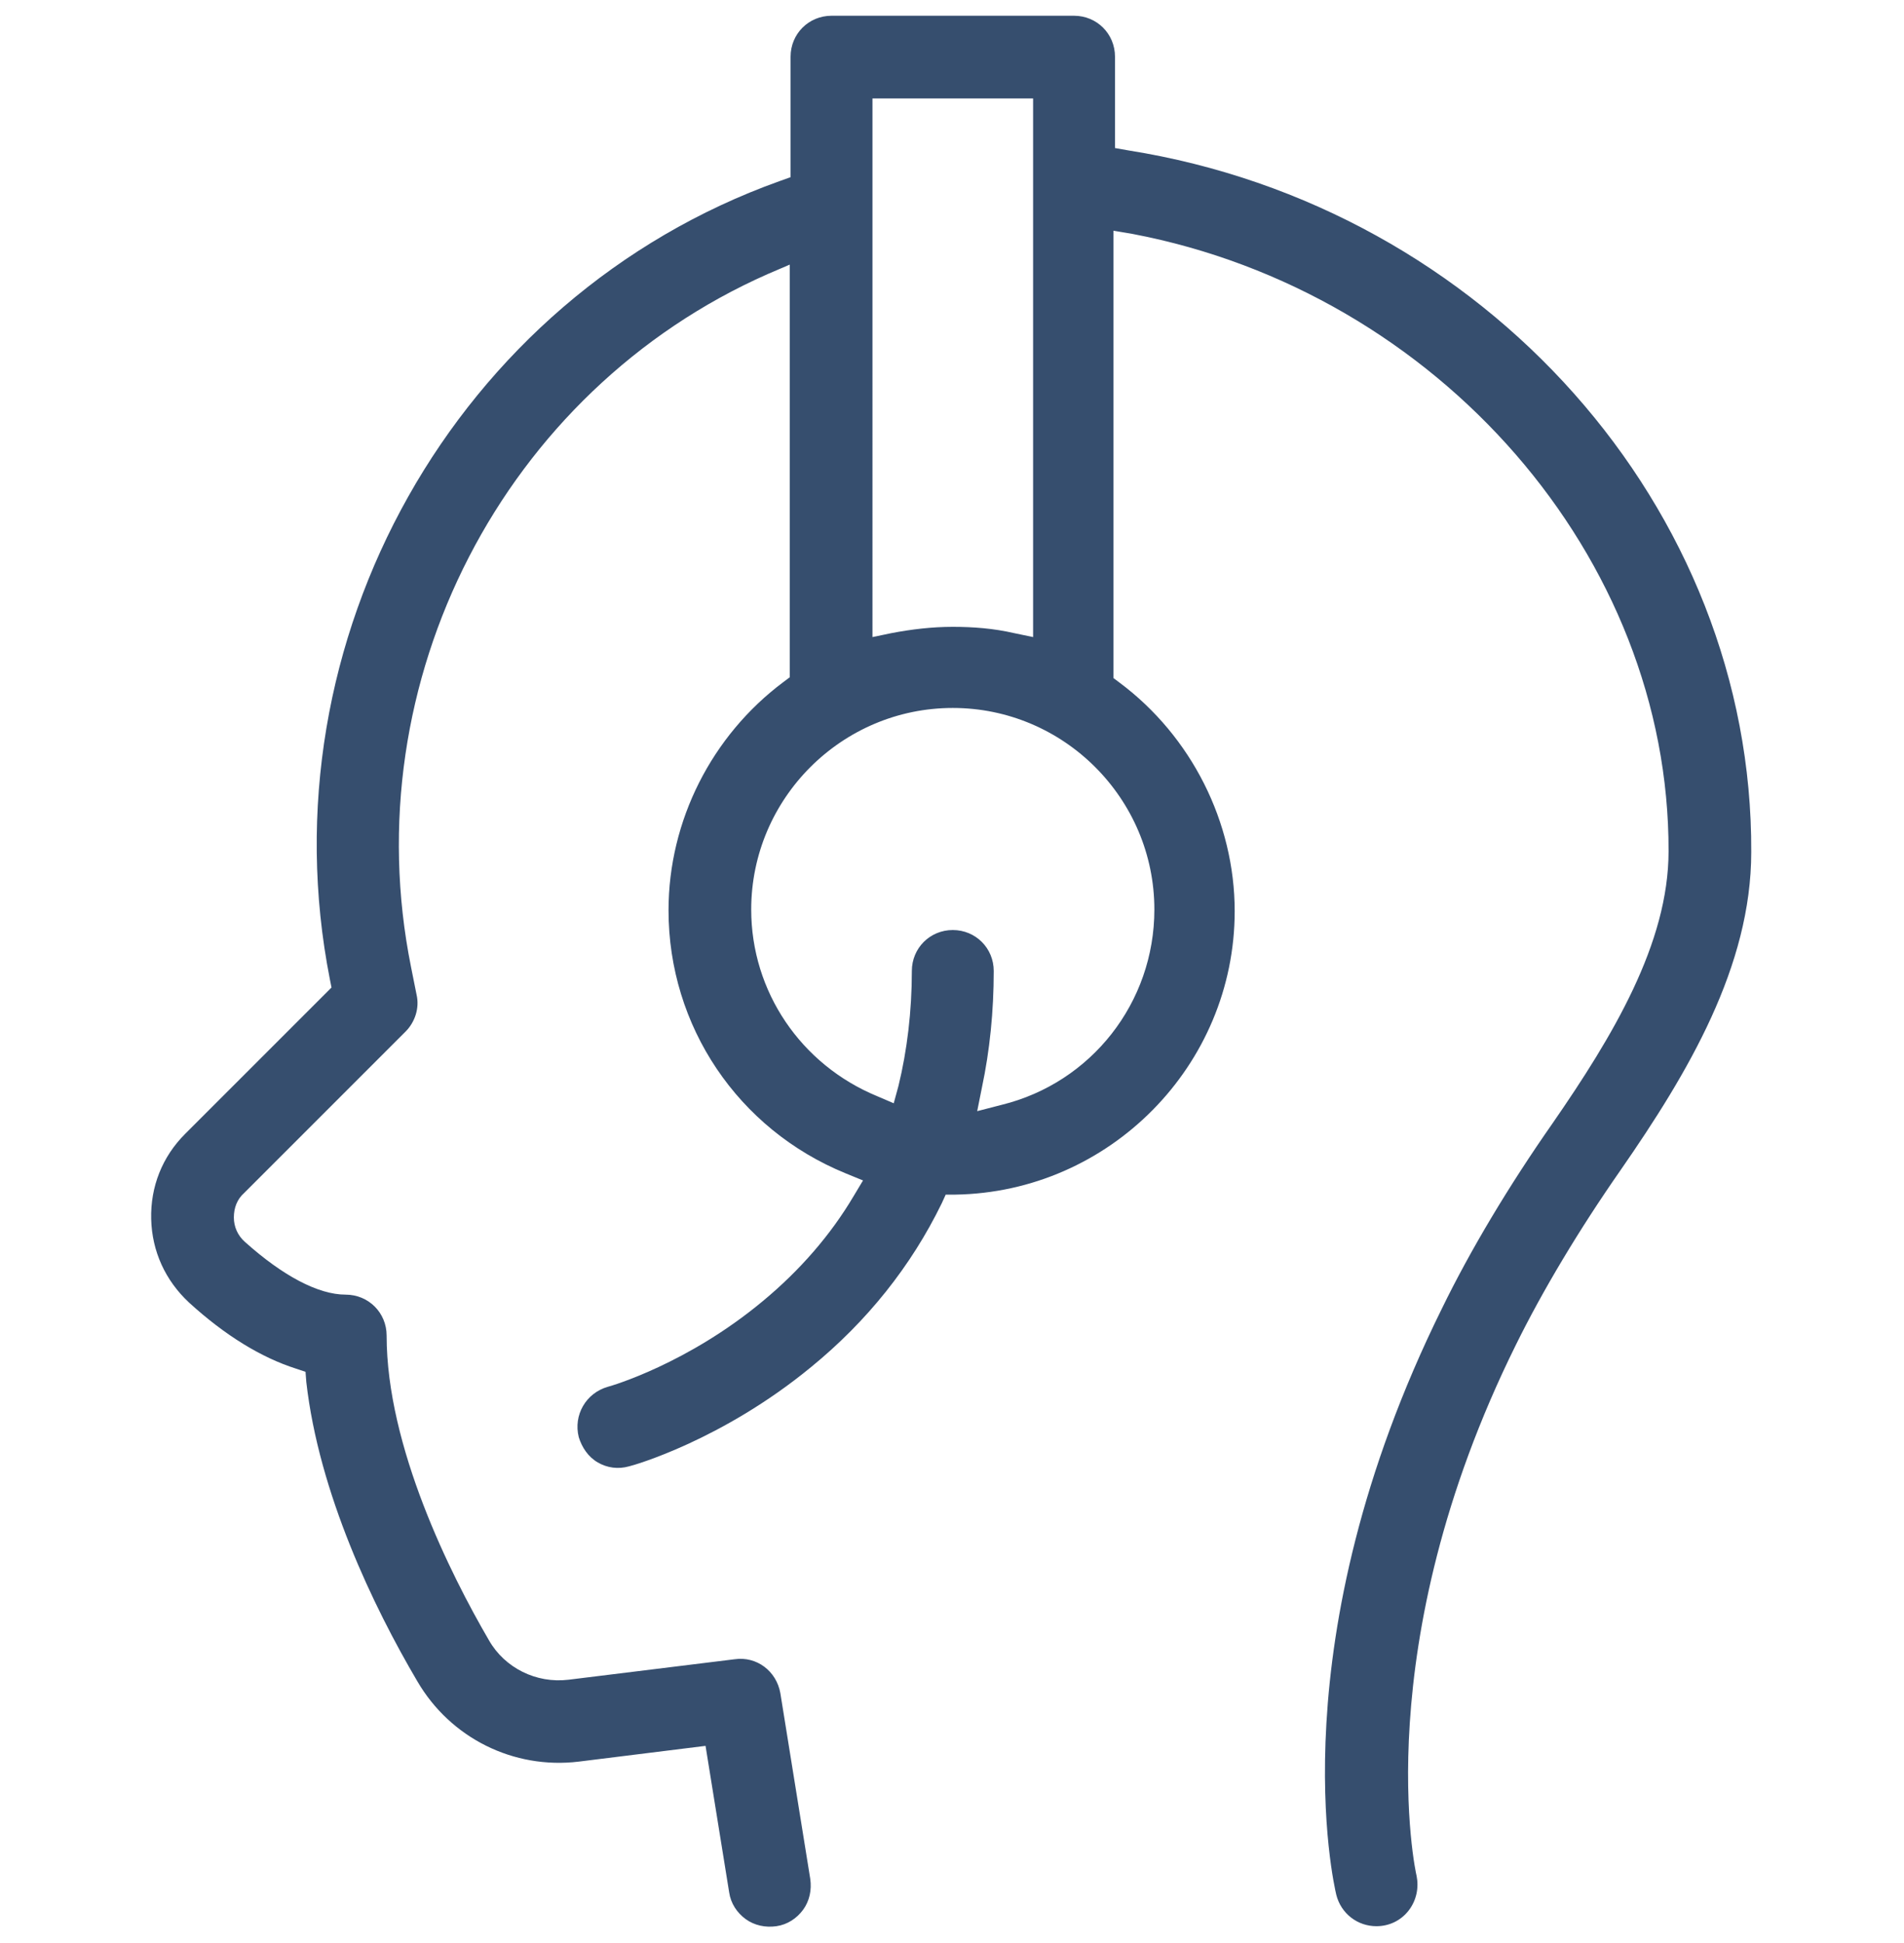 <?xml version="1.0" encoding="utf-8"?>
<!-- Generator: Adobe Illustrator 24.2.0, SVG Export Plug-In . SVG Version: 6.00 Build 0)  -->
<svg version="1.1" id="Layer_1" xmlns="http://www.w3.org/2000/svg" xmlns:xlink="http://www.w3.org/1999/xlink" x="0px" y="0px"
	 viewBox="0 0 241.8 246.7" style="enable-background:new 0 0 241.8 246.7;" xml:space="preserve">
<style type="text/css">
	.st0{fill:none;}
	.st1{fill:#364E6E;}
</style>
<path class="st0" d="M509-116.3h-8.4V-61c2.8-0.3,5.6-0.3,8.4,0V-116.3z"/>
<path class="st0" d="M485.2-19.2c0,6.3,3,12,7.8,15.7c0.4-2.6,0.5-5.2,0.5-8c0-6.2,5-11.2,11.2-11.2c6.2,0,11.2,5,11.2,11.2
	c0,2.9-0.2,5.8-0.5,8.7c5.4-3.5,8.8-9.6,8.8-16.4c0-10.8-8.8-19.6-19.6-19.6C494-38.8,485.2-30,485.2-19.2z"/>
<path class="st1" d="M143.3,19.1l-1.7-0.3V7.2c0-2.9-2.3-5.2-5.2-5.2h-30.8c-2.9,0-5.2,2.3-5.2,5.2v15.3L99,23
	C57.9,37.7,33.4,81.3,41.9,124.4l0.2,1L23.5,144c-2.9,2.9-4.4,6.7-4.3,10.8c0.1,4.1,1.8,7.8,4.8,10.6c4.6,4.2,9.2,7,13.6,8.4
	l1.2,0.4l0.1,1.3c1.6,14.1,8.5,28.5,14.1,38c4.2,7.2,12.2,11.2,20.5,10.2l16.1-2l3,18.6c0.2,1.4,1,2.6,2.1,3.4
	c1.1,0.8,2.5,1.1,3.9,0.9c1.4-0.2,2.6-1,3.4-2.1c0.8-1.1,1.1-2.5,0.9-3.9L99.1,215c-0.5-2.8-3-4.7-5.8-4.3l-21.1,2.6
	c-4.1,0.5-8.1-1.5-10.1-5c-4.9-8.4-13-24.6-13-38.7c0-2.9-2.3-5.2-5.2-5.2c-3.5,0-8-2.4-12.8-6.7c-0.9-0.8-1.4-1.9-1.4-3.1
	c0-1.2,0.4-2.3,1.3-3.1l20.5-20.5c1.2-1.2,1.8-3,1.4-4.7l-0.7-3.5C44.9,86.5,64,49.6,97.5,34.8l2.8-1.2v52.4l-0.8,0.6
	c-9.1,6.8-14.6,17.6-14.6,29c0,14.7,8.8,27.8,22.5,33.4l2.2,0.9l-1.2,2c-2.9,4.9-6.8,9.4-11.5,13.3c-9.6,8-19.3,10.8-19.7,10.9
	c-2.8,0.8-4.4,3.6-3.7,6.4c0.4,1.3,1.2,2.5,2.4,3.2c1.2,0.7,2.6,0.9,4,0.5c0.5-0.1,11.8-3.3,23.1-12.6c7.1-5.8,12.7-12.8,16.6-20.8
	l0.5-1.1l1.2,0c19.6-0.3,35.5-16.4,35.5-36c0-11.3-5.5-22.2-14.6-29l-0.8-0.6V29.3l2.4,0.4c38.9,7.4,68.2,41.1,68.1,78.4
	c0,11.7-7.1,23.5-14.7,34.5c-5.6,8-10.5,16.2-14.1,23.6c-20.9,42.3-13.7,73.1-13.4,74.4c0.6,2.4,2.7,4,5.1,4c1.6,0,3.1-0.7,4.1-2
	c1-1.3,1.3-2.9,1-4.4c-0.1-0.3-6.4-29,12.6-67.4c3.4-6.9,8-14.6,13.3-22.2c8.6-12.4,16.6-25.9,16.6-40.4
	C222.6,64.6,188.6,26.3,143.3,19.1z M124.7,138.1c1-4.7,1.5-9.7,1.5-14.8c0-2.9-2.3-5.2-5.2-5.2s-5.2,2.3-5.2,5.2
	c0,5.1-0.6,10.1-1.7,14.6l-0.6,2.2l-2.1-0.9c-9.7-4-16-13.3-16-23.7c0-14.1,11.5-25.6,25.6-25.6s25.6,11.5,25.6,25.6
	c0,11.8-8,22-19.4,24.8l-3.1,0.8L124.7,138.1z M131.2,80.9l-2.4-0.5c-2.6-0.6-5.2-0.8-7.8-0.8c-2.6,0-5.2,0.3-7.8,0.8l-2.4,0.5V12.5
	h20.4V80.9z"/>
</svg>
